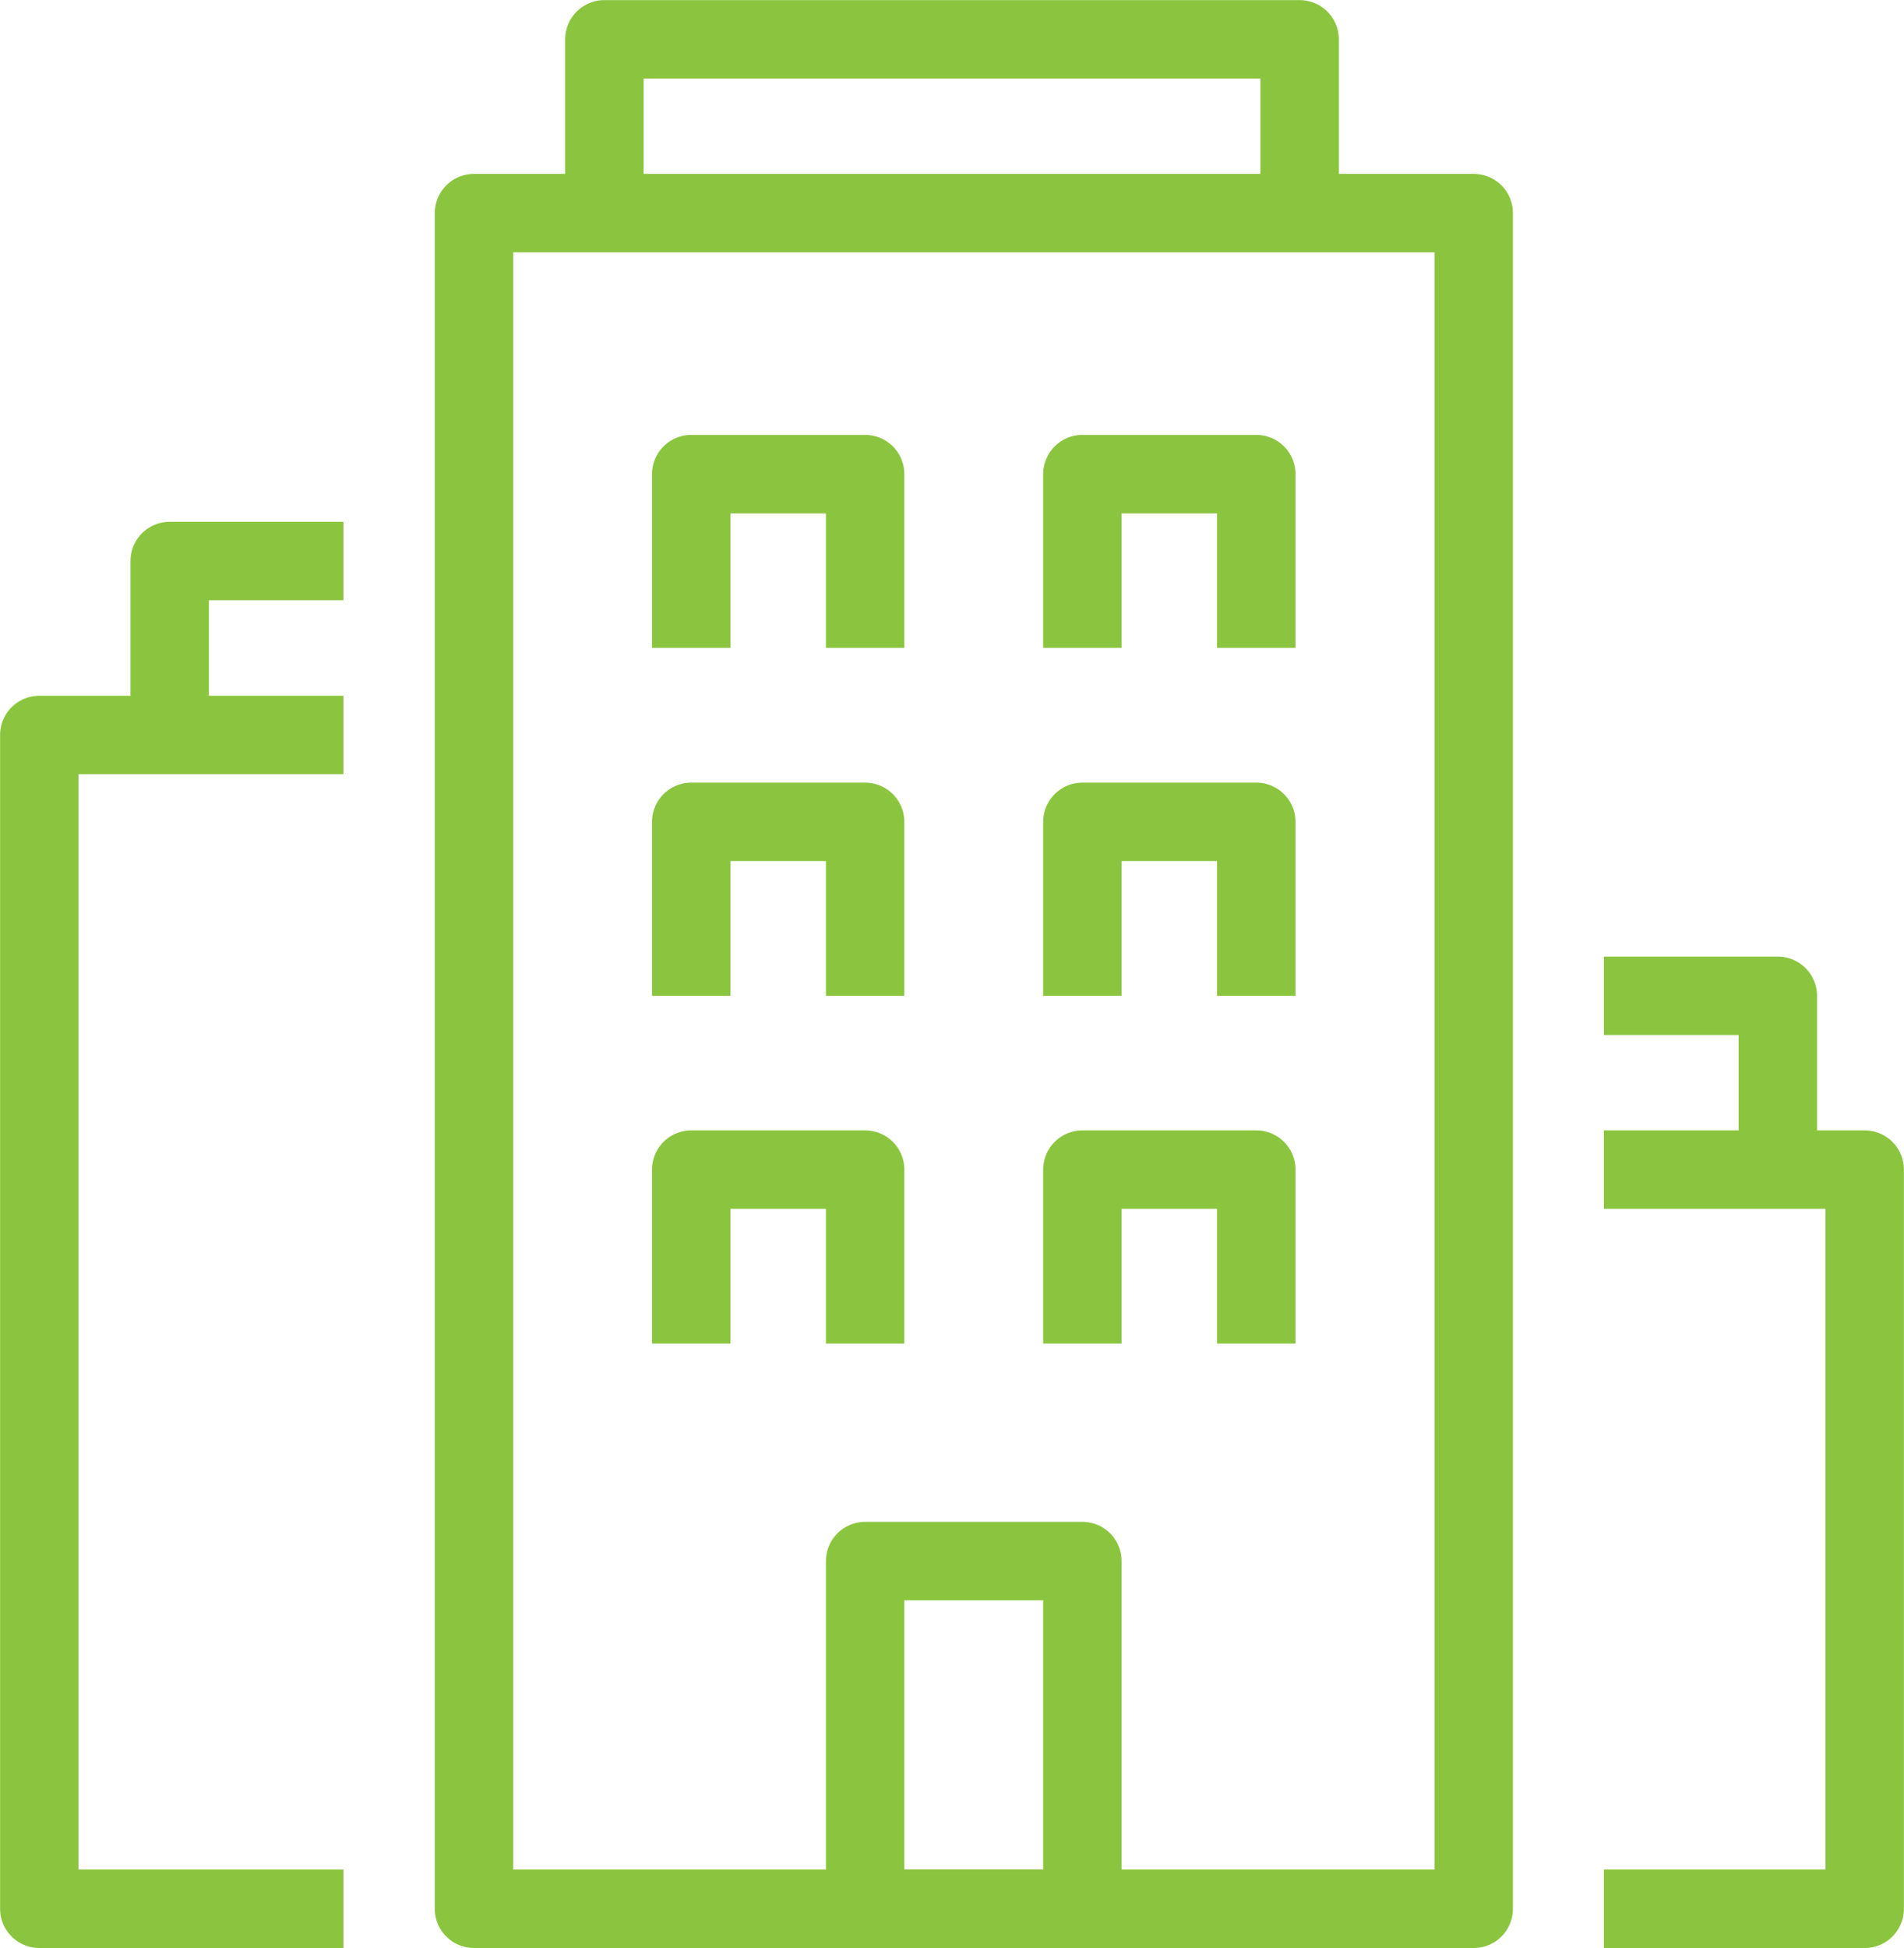 <?xml version="1.0" encoding="UTF-8"?>
<svg id="Layer_2" data-name="Layer 2" xmlns="http://www.w3.org/2000/svg" viewBox="0 0 99.3 101.57">
  <defs>
    <style>
      .cls-1 {
        fill: none;
        stroke: #8bc53f;
        stroke-linejoin: round;
        stroke-width: 4.09px;
      }
    </style>
  </defs>
  <g id="Artwork">
    <polyline class="cls-1" points="31.52 11.11 31.52 2.05 67.78 2.05 67.78 11.11"/>
    <rect class="cls-1" x="45.12" y="81.39" width="11.33" height="18.13"/>
    <polyline class="cls-1" points="36.05 51.92 36.05 42.85 45.12 42.85 45.12 51.92"/>
    <polyline class="cls-1" points="36.05 70.05 36.05 60.98 45.12 60.98 45.12 70.05"/>
    <polyline class="cls-1" points="56.45 51.92 56.45 42.85 65.52 42.85 65.52 51.92"/>
    <polyline class="cls-1" points="36.05 33.78 36.05 24.72 45.12 24.72 45.12 33.78"/>
    <polyline class="cls-1" points="56.45 33.78 56.45 24.72 65.52 24.72 65.52 33.78"/>
    <polyline class="cls-1" points="56.45 70.05 56.45 60.98 65.52 60.98 65.52 70.05"/>
    <polyline class="cls-1" points="17.91 99.52 2.05 99.52 2.05 38.32 17.91 38.32"/>
    <polyline class="cls-1" points="8.85 38.32 8.85 29.25 17.91 29.25"/>
    <polyline class="cls-1" points="83.65 99.52 97.25 99.52 97.25 60.98 83.65 60.98"/>
    <polyline class="cls-1" points="92.72 60.98 92.72 51.92 83.65 51.92"/>
    <rect class="cls-1" x="24.72" y="11.11" width="52.14" height="88.41"/>
  </g>
</svg>